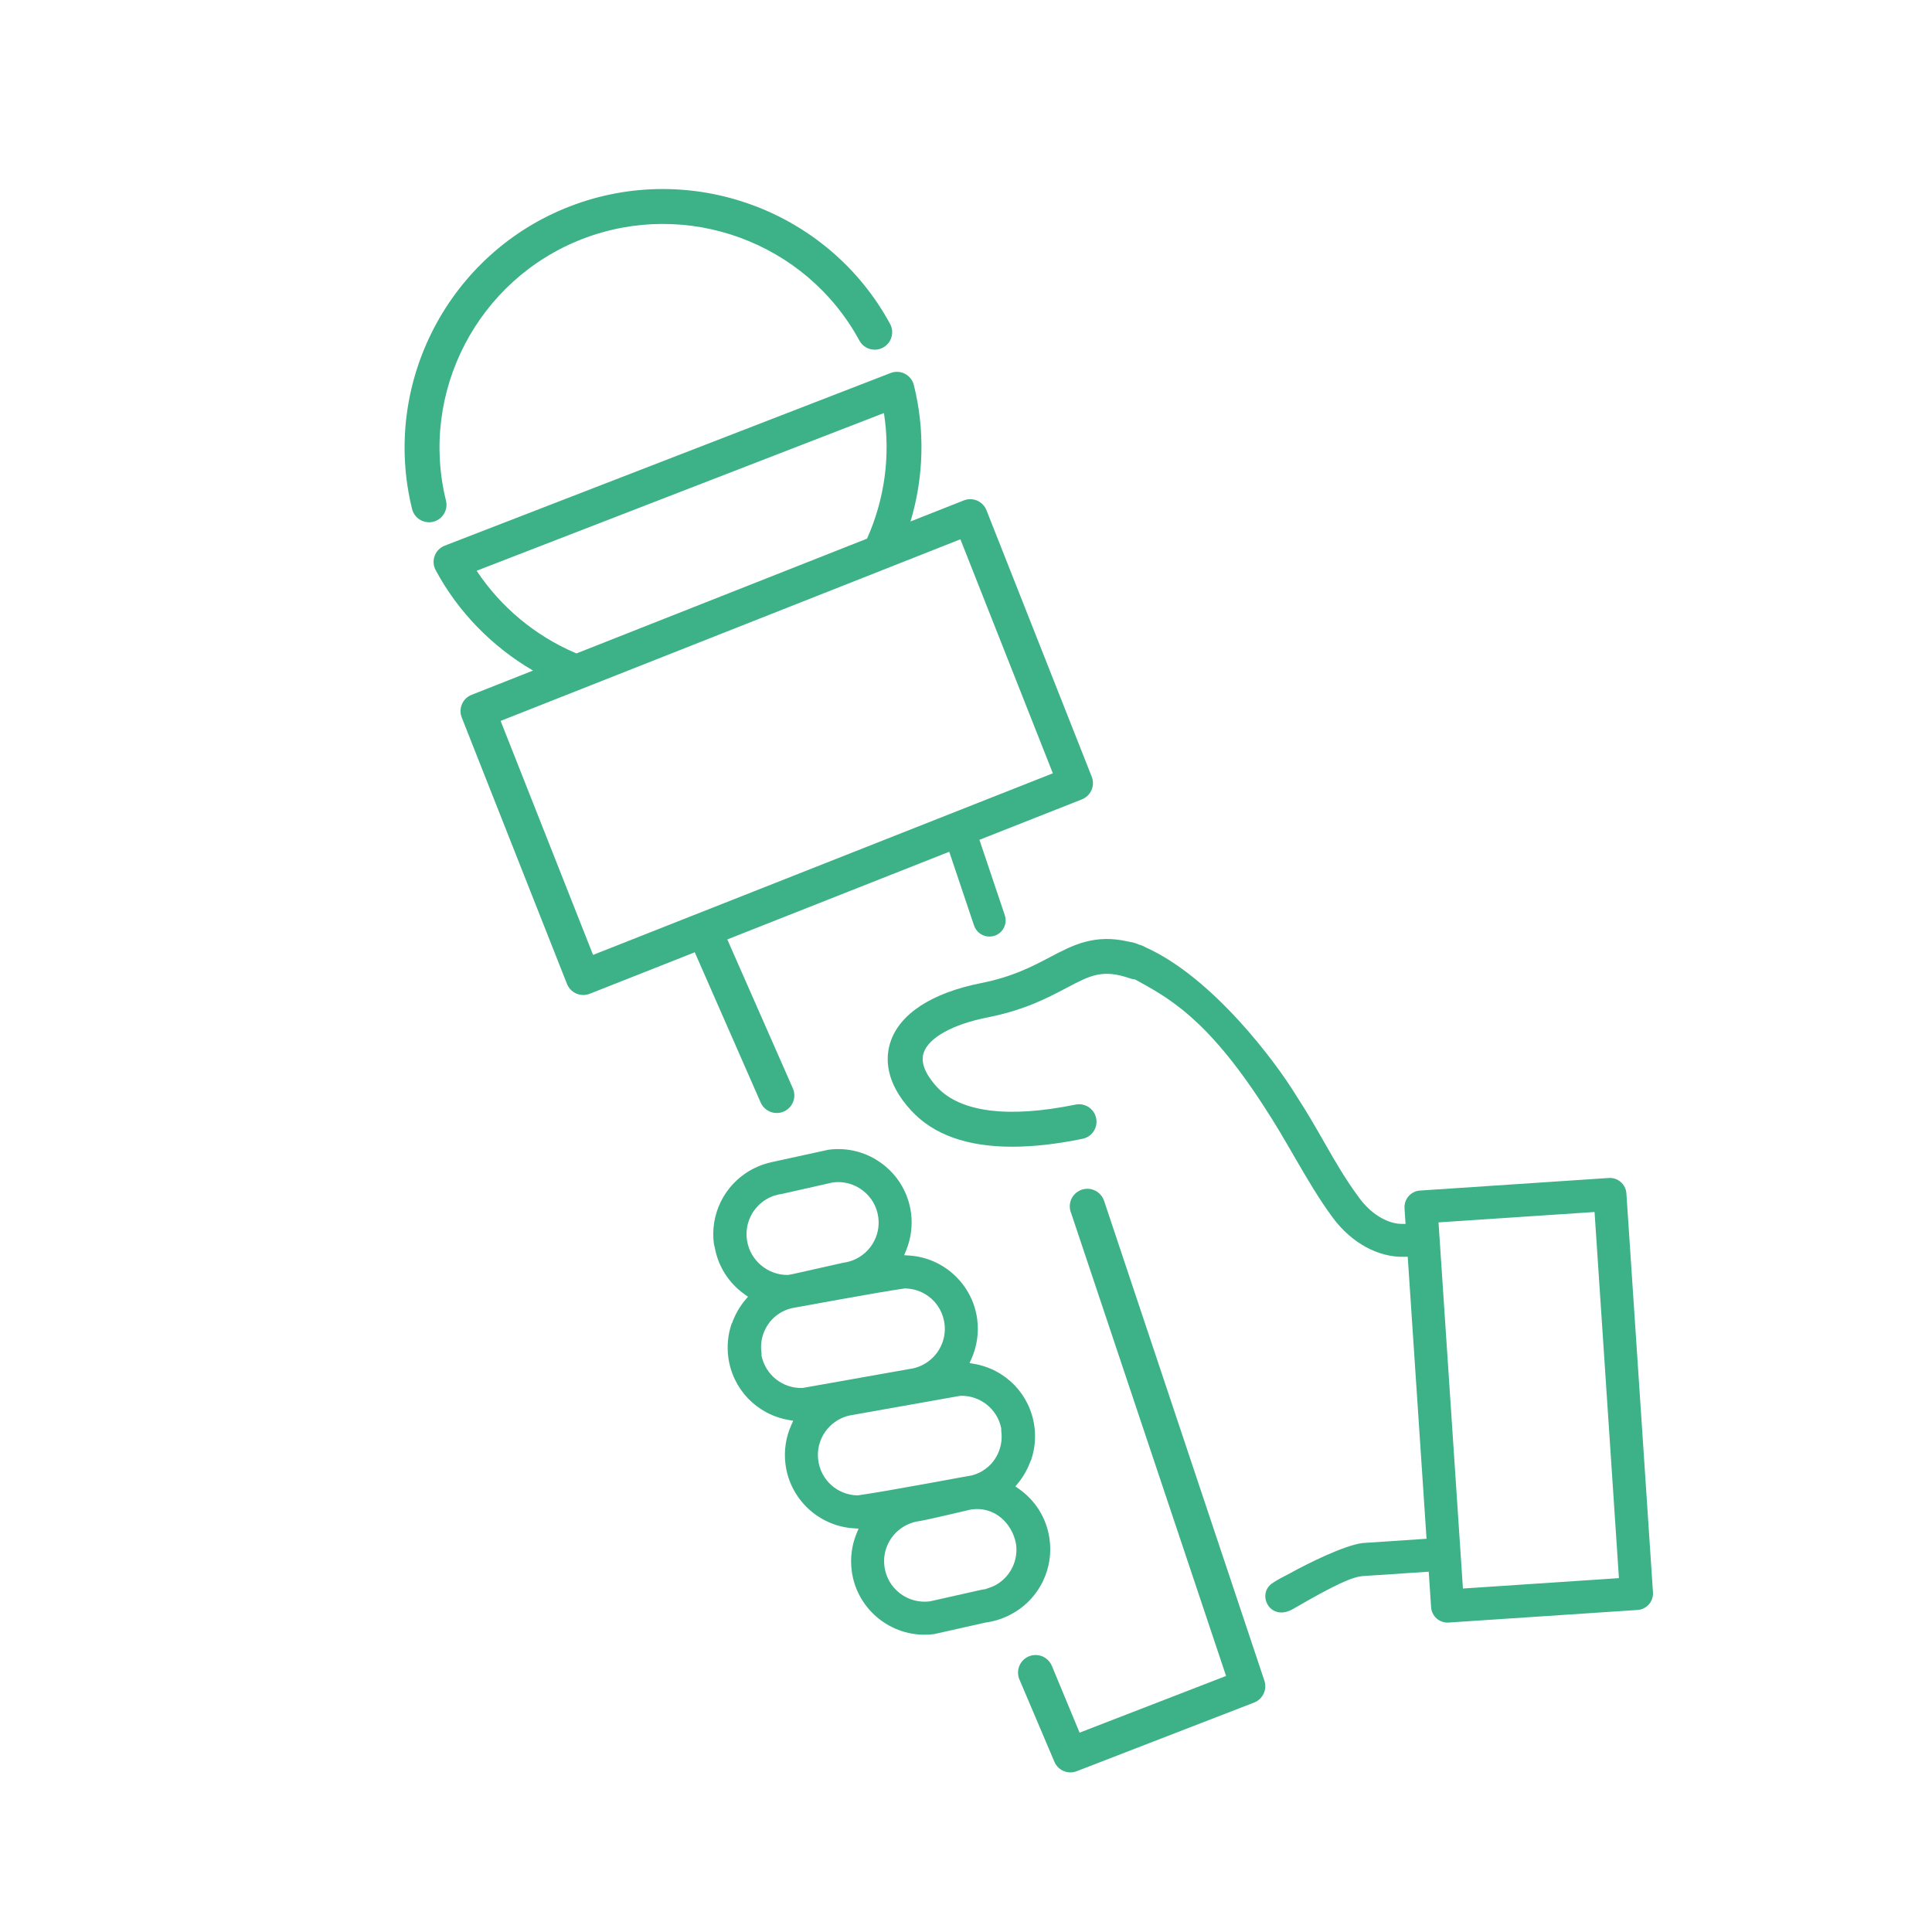 <svg xmlns="http://www.w3.org/2000/svg" xmlns:xlink="http://www.w3.org/1999/xlink" width="300" zoomAndPan="magnify" viewBox="0 0 224.88 225" height="300" preserveAspectRatio="xMidYMid meet" version="1.0"><defs><clipPath id="e112d42e16"><path d="M 103.312 109.293 L 192.449 109.293 L 192.449 189 L 103.312 189 Z M 103.312 109.293 " clip-rule="nonzero"/></clipPath><clipPath id="6c21e86717"><path d="M 118.43 138.387 L 147.348 138.387 L 147.348 206.414 L 118.43 206.414 Z M 118.43 138.387 " clip-rule="nonzero"/></clipPath></defs><g clip-path="url(#e112d42e16)"><path fill="#3db188" d="M 170.312 185 L 167.469 142.359 L 185.641 141.148 L 188.48 183.789 Z M 189.348 138.977 C 189.277 137.918 188.359 137.117 187.301 137.188 L 165.297 138.652 C 165.082 138.668 164.879 138.715 164.688 138.797 C 163.945 139.102 163.453 139.895 163.508 140.699 L 163.629 142.535 L 163.172 142.535 C 161.871 142.527 159.902 141.742 158.273 139.559 C 156.625 137.344 155.41 135.219 154.117 132.953 C 153.168 131.293 152.184 129.57 150.961 127.695 L 150.859 127.531 C 148.496 123.668 141.168 113.824 133.348 110.324 C 133.215 110.238 133.07 110.168 132.918 110.113 C 132.789 110.07 132.66 110.027 132.535 109.988 C 132.441 109.949 132.344 109.906 132.246 109.871 C 131.957 109.766 131.688 109.703 131.434 109.676 C 127.43 108.723 124.895 110.059 122.227 111.465 C 120.191 112.539 117.883 113.758 114.211 114.488 C 108.469 115.625 104.715 118.066 103.637 121.367 C 103.051 123.168 102.996 126.016 106.066 129.344 C 108.648 132.145 112.586 133.547 117.82 133.547 C 120.27 133.547 123.004 133.242 126.012 132.625 C 127.113 132.398 127.824 131.324 127.598 130.227 C 127.371 129.125 126.301 128.418 125.199 128.641 C 117.355 130.246 111.773 129.535 109.055 126.59 C 108.098 125.547 107.051 124.016 107.504 122.625 C 108.086 120.844 110.887 119.289 115 118.477 C 119.258 117.633 121.957 116.207 124.125 115.062 C 126.941 113.574 128.355 112.828 131.578 113.953 C 131.758 114.016 131.941 114.051 132.125 114.062 C 135.973 116.18 140.422 118.5 147.074 128.75 C 148.402 130.766 149.555 132.758 150.668 134.684 C 152.148 137.238 153.547 139.648 155.191 141.855 C 157.359 144.762 160.453 146.449 163.473 146.367 L 163.883 146.359 L 166.074 179.203 L 158.605 179.703 C 156.422 179.992 152.191 182.109 150.211 183.203 C 149.512 183.586 148.723 183.945 148.059 184.422 C 147.828 184.59 147.648 184.789 147.516 185.023 C 147.109 185.746 147.277 186.711 147.918 187.309 C 148.457 187.816 149.391 188.039 150.539 187.375 C 155.457 184.52 157.426 183.641 158.68 183.547 L 166.328 183.039 L 166.605 187.172 C 166.637 187.684 166.871 188.152 167.254 188.492 C 167.645 188.828 168.137 188.996 168.648 188.961 L 190.656 187.496 C 190.867 187.48 191.07 187.434 191.266 187.352 C 191.66 187.188 191.992 186.895 192.203 186.52 C 192.387 186.195 192.469 185.824 192.445 185.449 L 189.348 138.977 " fill-opacity="1" fill-rule="nonzero"/></g><path fill="#3db188" d="M 117.852 182.52 C 117.449 183.355 116.816 184.047 116.02 184.523 L 115.957 184.559 C 115.875 184.605 115.793 184.648 115.699 184.695 L 115.676 184.707 C 115.473 184.801 115.262 184.883 115.051 184.949 L 114.816 185.023 L 114.82 185.047 L 114.348 185.129 C 114.305 185.137 114.258 185.145 114.207 185.152 L 108.242 186.492 C 106.984 186.656 105.742 186.324 104.746 185.559 C 103.746 184.789 103.105 183.68 102.941 182.434 C 102.82 181.523 102.969 180.605 103.367 179.781 C 103.82 178.832 104.594 178.055 105.539 177.59 C 106 177.363 106.492 177.215 107.008 177.145 C 107.91 177.016 112.727 175.855 112.953 175.812 L 112.98 175.805 C 115.848 175.355 117.84 177.504 118.258 179.773 C 118.27 179.812 118.273 179.844 118.273 179.863 C 118.395 180.777 118.246 181.691 117.852 182.52 Z M 99.879 174.145 L 99.785 174.152 C 97.449 174.094 95.535 172.371 95.234 170.059 C 95.113 169.148 95.262 168.23 95.656 167.402 C 96.113 166.457 96.887 165.68 97.828 165.215 C 98.289 164.988 98.781 164.84 99.293 164.773 L 111.262 162.645 C 111.434 162.625 111.586 162.594 111.707 162.57 L 111.809 162.555 C 114.07 162.5 116.055 164.062 116.531 166.273 L 116.539 166.379 C 116.535 166.5 116.539 166.609 116.551 166.707 C 116.672 167.613 116.523 168.527 116.129 169.352 C 115.926 169.773 115.66 170.164 115.348 170.504 C 114.957 170.918 114.508 171.25 114.008 171.496 C 113.711 171.641 113.398 171.754 113.098 171.832 L 112.996 171.848 C 112.691 171.879 103.426 173.645 99.879 174.145 Z M 93.457 161.633 L 93.359 161.645 C 91.098 161.703 89.113 160.141 88.637 157.926 L 88.625 157.875 L 88.625 157.82 C 88.633 157.699 88.629 157.594 88.613 157.496 C 88.496 156.586 88.641 155.672 89.039 154.848 C 89.242 154.43 89.504 154.039 89.82 153.695 C 90.531 152.945 91.445 152.457 92.453 152.289 L 92.496 152.285 C 92.734 152.258 102.16 150.488 105.289 150.055 L 105.383 150.051 C 107.719 150.109 109.629 151.832 109.934 154.145 C 110.055 155.055 109.906 155.973 109.508 156.797 C 109.055 157.746 108.281 158.523 107.336 158.988 C 106.875 159.215 106.383 159.363 105.871 159.43 L 93.906 161.555 C 93.734 161.578 93.582 161.605 93.457 161.633 Z M 86.941 144.477 C 86.789 143.516 86.93 142.547 87.348 141.68 C 87.809 140.715 88.566 139.957 89.539 139.477 C 89.656 139.422 89.773 139.367 89.902 139.316 C 89.941 139.301 89.965 139.289 90.004 139.277 C 90.02 139.27 90.051 139.262 90.082 139.254 L 90.113 139.242 C 90.406 139.148 90.68 139.086 90.961 139.051 L 96.926 137.707 C 98.18 137.543 99.422 137.875 100.422 138.645 C 101.422 139.414 102.062 140.52 102.227 141.77 C 102.344 142.68 102.199 143.598 101.801 144.422 C 101.344 145.371 100.574 146.148 99.629 146.613 C 99.168 146.84 98.676 146.988 98.164 147.055 L 92.191 148.395 C 92.027 148.418 91.879 148.445 91.754 148.469 L 91.656 148.48 C 89.328 148.492 87.301 146.77 86.941 144.477 Z M 121.406 184.133 C 122.164 182.555 122.418 180.809 122.145 179.074 C 121.781 176.75 120.508 174.723 118.57 173.371 L 118.191 173.105 L 118.484 172.75 C 119.078 172.027 119.551 171.211 119.883 170.348 L 119.969 170.113 L 120 170.109 L 120.055 169.941 C 120.453 168.73 120.578 167.422 120.41 166.156 C 119.922 162.426 117.102 159.48 113.391 158.836 L 112.848 158.742 L 113.074 158.242 C 113.719 156.801 113.949 155.211 113.746 153.645 C 113.219 149.609 109.891 146.488 105.832 146.219 L 105.238 146.18 L 105.465 145.629 C 106.031 144.254 106.23 142.742 106.039 141.27 C 105.742 139.008 104.578 136.992 102.766 135.598 C 100.949 134.203 98.703 133.598 96.434 133.895 L 89.867 135.328 C 89.531 135.398 89.191 135.492 88.863 135.605 C 88.801 135.625 88.742 135.645 88.672 135.672 L 88.551 135.715 C 88.297 135.812 88.043 135.922 87.797 136.043 C 86.078 136.887 84.68 138.301 83.852 140.02 C 83.129 141.52 82.863 143.184 83.078 144.836 C 83.094 144.945 83.117 145.051 83.152 145.152 L 83.172 145.227 C 83.562 147.469 84.809 149.43 86.672 150.746 L 87.051 151.016 L 86.75 151.371 C 86.125 152.113 85.629 152.957 85.285 153.855 L 85.195 154.09 L 85.164 154.098 L 85.109 154.266 C 84.711 155.473 84.59 156.781 84.754 158.043 C 85.242 161.777 88.066 164.719 91.777 165.367 L 92.316 165.461 L 92.094 165.961 C 91.449 167.402 91.215 168.992 91.422 170.559 C 91.949 174.59 95.277 177.715 99.336 177.984 L 99.93 178.023 L 99.703 178.57 C 99.133 179.949 98.938 181.457 99.129 182.934 C 99.742 187.613 104.047 190.922 108.734 190.305 L 114.699 188.965 C 115.625 188.844 116.52 188.574 117.352 188.168 L 117.586 188.051 C 119.27 187.184 120.59 185.828 121.406 184.133 " fill-opacity="1" fill-rule="nonzero"/><path fill="#3db188" d="M 51.879 58.305 C 48.754 45.645 55.582 32.547 67.762 27.832 C 79.938 23.117 93.809 28.203 100.023 39.66 C 100.559 40.648 101.793 41.012 102.781 40.477 C 103.766 39.941 104.133 38.707 103.598 37.723 C 96.41 24.469 80.371 18.59 66.293 24.039 C 52.215 29.492 44.32 44.641 47.93 59.277 C 48.09 59.922 48.539 60.418 49.105 60.66 C 49.5 60.828 49.945 60.875 50.391 60.766 C 51.48 60.496 52.148 59.395 51.879 58.305 " fill-opacity="1" fill-rule="nonzero"/><path fill="#3db188" d="M 69.008 111.207 L 58.242 83.957 L 111.789 62.805 L 122.555 90.059 Z M 55.449 66.469 L 102.883 48.102 C 103.656 53.047 102.973 58.129 100.914 62.73 L 67.074 76.098 C 67.027 76.078 66.98 76.059 66.938 76.039 C 62.25 74.035 58.238 70.68 55.449 66.469 Z M 88.496 128.328 C 88.797 129.086 89.535 129.621 90.398 129.621 C 91.531 129.621 92.449 128.703 92.449 127.57 C 92.449 127.281 92.387 127.004 92.277 126.754 L 84.641 109.406 L 110.488 99.195 L 113.379 107.789 C 113.645 108.578 114.379 109.074 115.168 109.074 C 115.367 109.074 115.57 109.043 115.77 108.977 C 116.758 108.645 117.289 107.574 116.957 106.582 L 114.004 97.805 L 125.938 93.094 C 126.441 92.895 126.844 92.504 127.059 92.008 C 127.273 91.516 127.281 90.953 127.082 90.453 L 114.824 59.422 C 114.41 58.379 113.23 57.863 112.188 58.277 L 105.977 60.73 C 107.523 55.586 107.68 50.098 106.367 44.844 C 106.227 44.277 105.848 43.801 105.332 43.531 C 104.809 43.262 104.203 43.23 103.66 43.441 L 51.734 63.547 C 51.191 63.758 50.762 64.191 50.562 64.738 C 50.359 65.285 50.402 65.895 50.68 66.406 C 53.297 71.27 57.254 75.316 62.016 78.094 L 54.859 80.922 C 54.355 81.121 53.953 81.508 53.742 82.004 C 53.527 82.496 53.516 83.059 53.715 83.559 L 65.973 114.594 C 66.289 115.391 67.055 115.879 67.863 115.879 C 68.113 115.879 68.367 115.832 68.609 115.738 L 80.852 110.902 L 88.496 128.328 " fill-opacity="1" fill-rule="nonzero"/><g clip-path="url(#6c21e86717)"><path fill="#3db188" d="M 128.535 139.891 C 128.277 139.051 127.5 138.445 126.574 138.445 C 125.445 138.445 124.527 139.359 124.527 140.492 C 124.527 140.777 124.586 141.051 124.691 141.297 L 142.727 195.18 L 125.668 201.785 L 122.461 194.059 C 122.164 193.289 121.422 192.742 120.547 192.742 C 119.418 192.742 118.5 193.66 118.5 194.789 C 118.5 195.086 118.562 195.367 118.676 195.621 L 122.75 205.211 C 122.965 205.695 123.352 206.055 123.805 206.25 C 124.277 206.449 124.824 206.473 125.336 206.273 L 145.996 198.277 C 147.004 197.887 147.531 196.773 147.195 195.746 L 128.535 139.891 " fill-opacity="1" fill-rule="nonzero"/></g></svg>